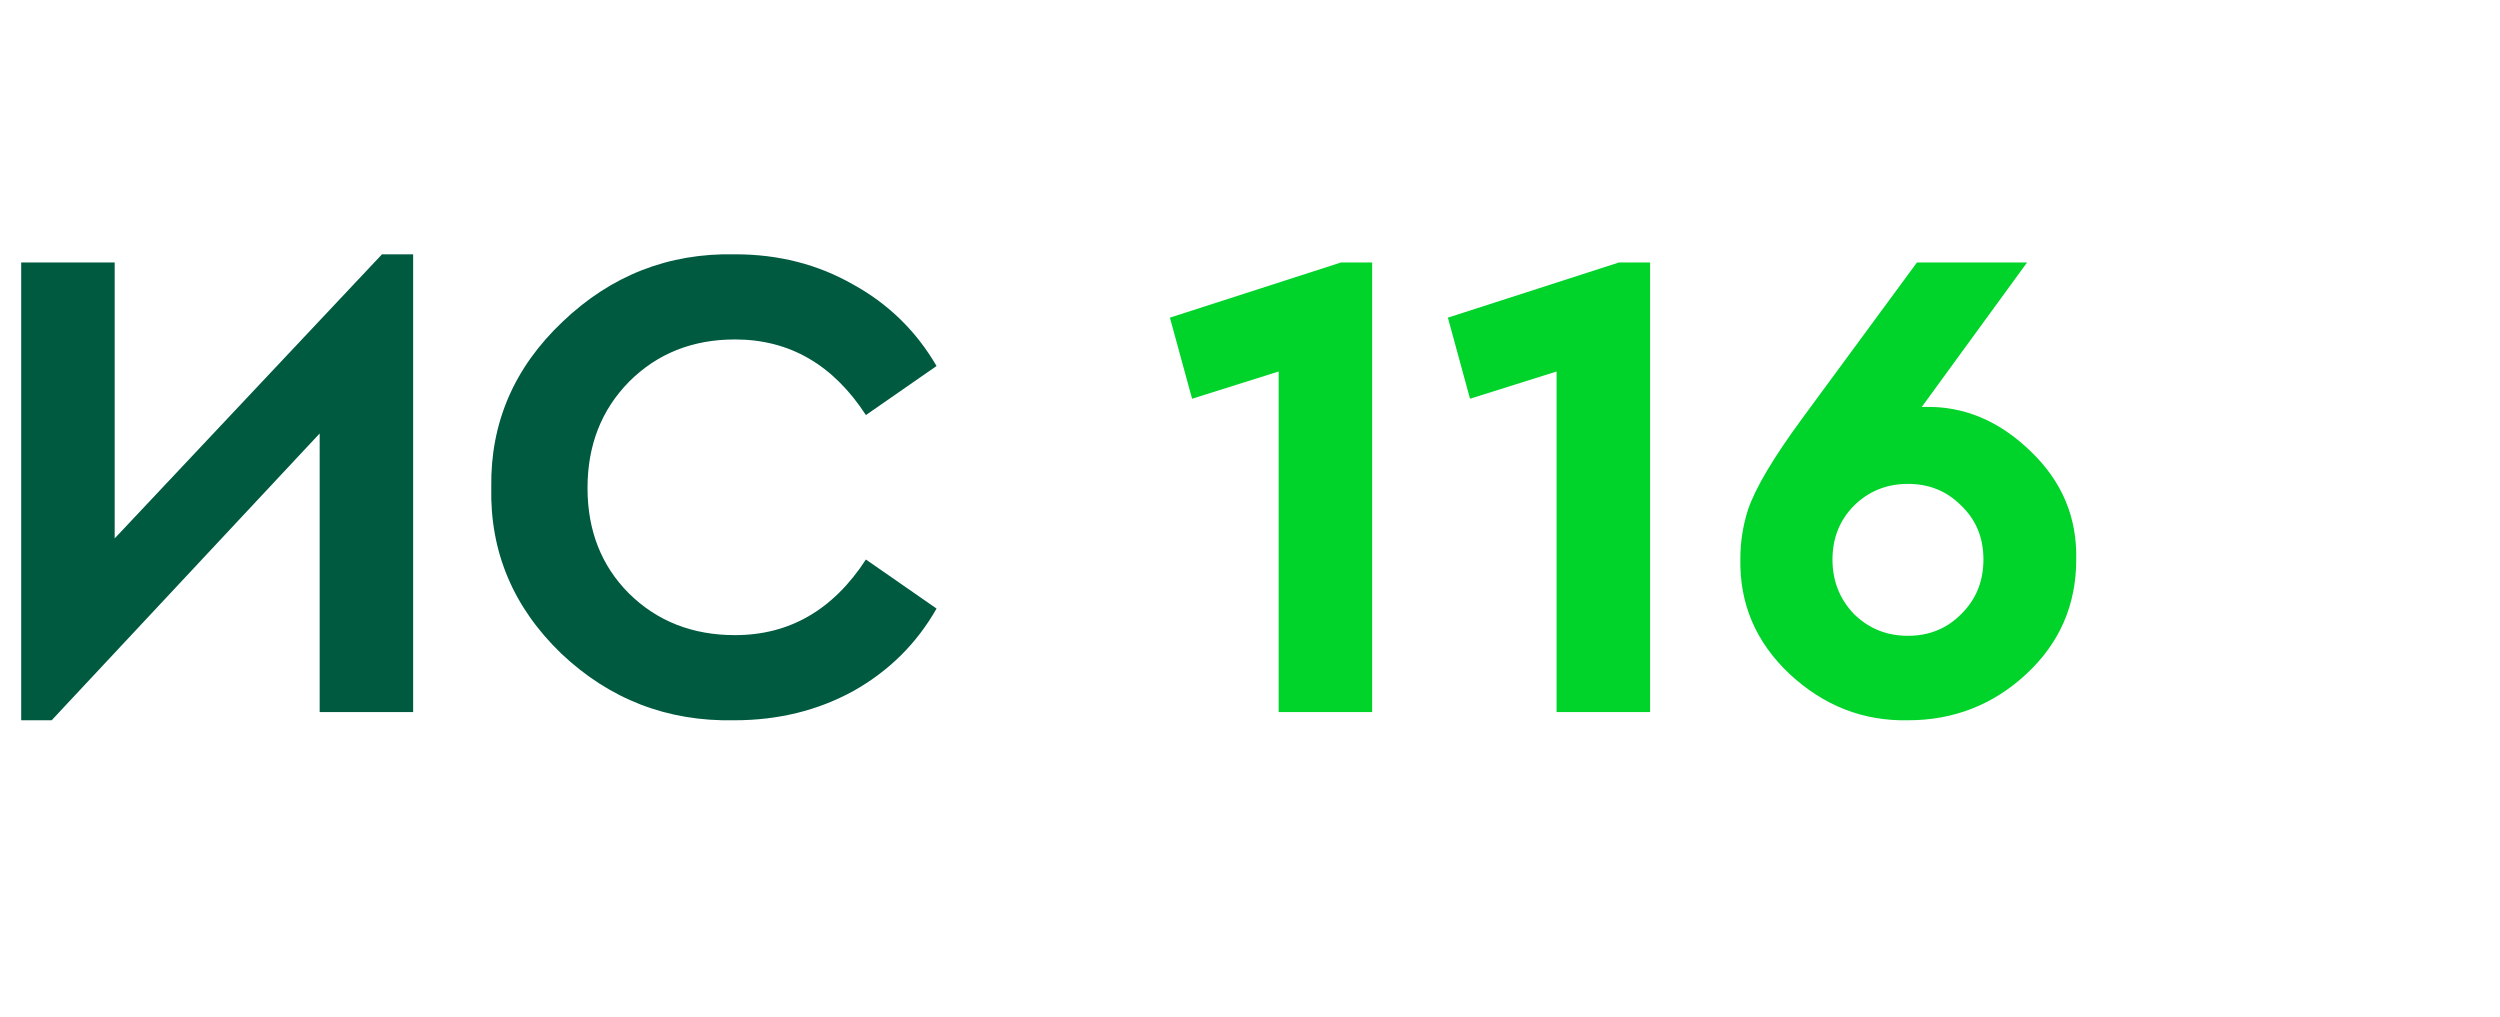 <svg width="118" height="48" viewBox="0 0 118 48" fill="none" xmlns="http://www.w3.org/2000/svg">
<path d="M18.03 12.003H19.5V33.611H15.088V20.46L2.438 33.997H1V12.389H5.413V25.412L18.03 12.003Z" fill="#005A40"/>
<path d="M23.188 23C23.144 19.956 24.266 17.351 26.554 15.186C28.842 13 31.555 11.938 34.693 12.003C36.742 12.003 38.594 12.474 40.25 13.418C41.928 14.339 43.246 15.626 44.205 17.276L40.871 19.591C39.324 17.212 37.264 16.022 34.693 16.022C32.688 16.022 31.021 16.687 29.692 18.016C28.385 19.345 27.731 21.017 27.731 23.032C27.731 25.047 28.385 26.709 29.692 28.016C31.021 29.324 32.688 29.978 34.693 29.978C37.264 29.978 39.324 28.788 40.871 26.409L44.205 28.724C43.268 30.374 41.96 31.671 40.282 32.614C38.605 33.536 36.731 33.997 34.66 33.997C31.501 34.062 28.777 33.011 26.489 30.846C24.223 28.659 23.122 26.044 23.188 23Z" fill="#005A40"/>
<path d="M63.294 12.389H64.765V33.611H60.352V17.534L56.266 18.82L55.22 14.993L63.294 12.389Z" fill="#00D32A"/>
<path d="M76.413 12.389H77.884V33.611H73.471V17.534L69.385 18.82L68.34 14.993L76.413 12.389Z" fill="#00D32A"/>
<path d="M97.998 26.409C97.998 28.552 97.214 30.353 95.645 31.811C94.076 33.268 92.213 33.997 90.055 33.997C87.942 34.04 86.079 33.311 84.466 31.811C82.875 30.31 82.102 28.499 82.145 26.376C82.145 25.583 82.265 24.811 82.505 24.061C82.853 23.032 83.714 21.585 85.087 19.72L90.48 12.389H95.677L90.709 19.206H90.84C92.692 19.163 94.359 19.86 95.841 21.296C97.323 22.711 98.042 24.415 97.998 26.409ZM92.572 28.981C93.269 28.295 93.618 27.438 93.618 26.409C93.618 25.38 93.269 24.533 92.572 23.868C91.897 23.182 91.058 22.839 90.055 22.839C89.053 22.839 88.203 23.182 87.506 23.868C86.83 24.554 86.493 25.401 86.493 26.409C86.493 27.416 86.83 28.273 87.506 28.981C88.203 29.667 89.053 30.01 90.055 30.01C91.058 30.01 91.897 29.667 92.572 28.981Z" fill="#00D32A"/>
</svg>
